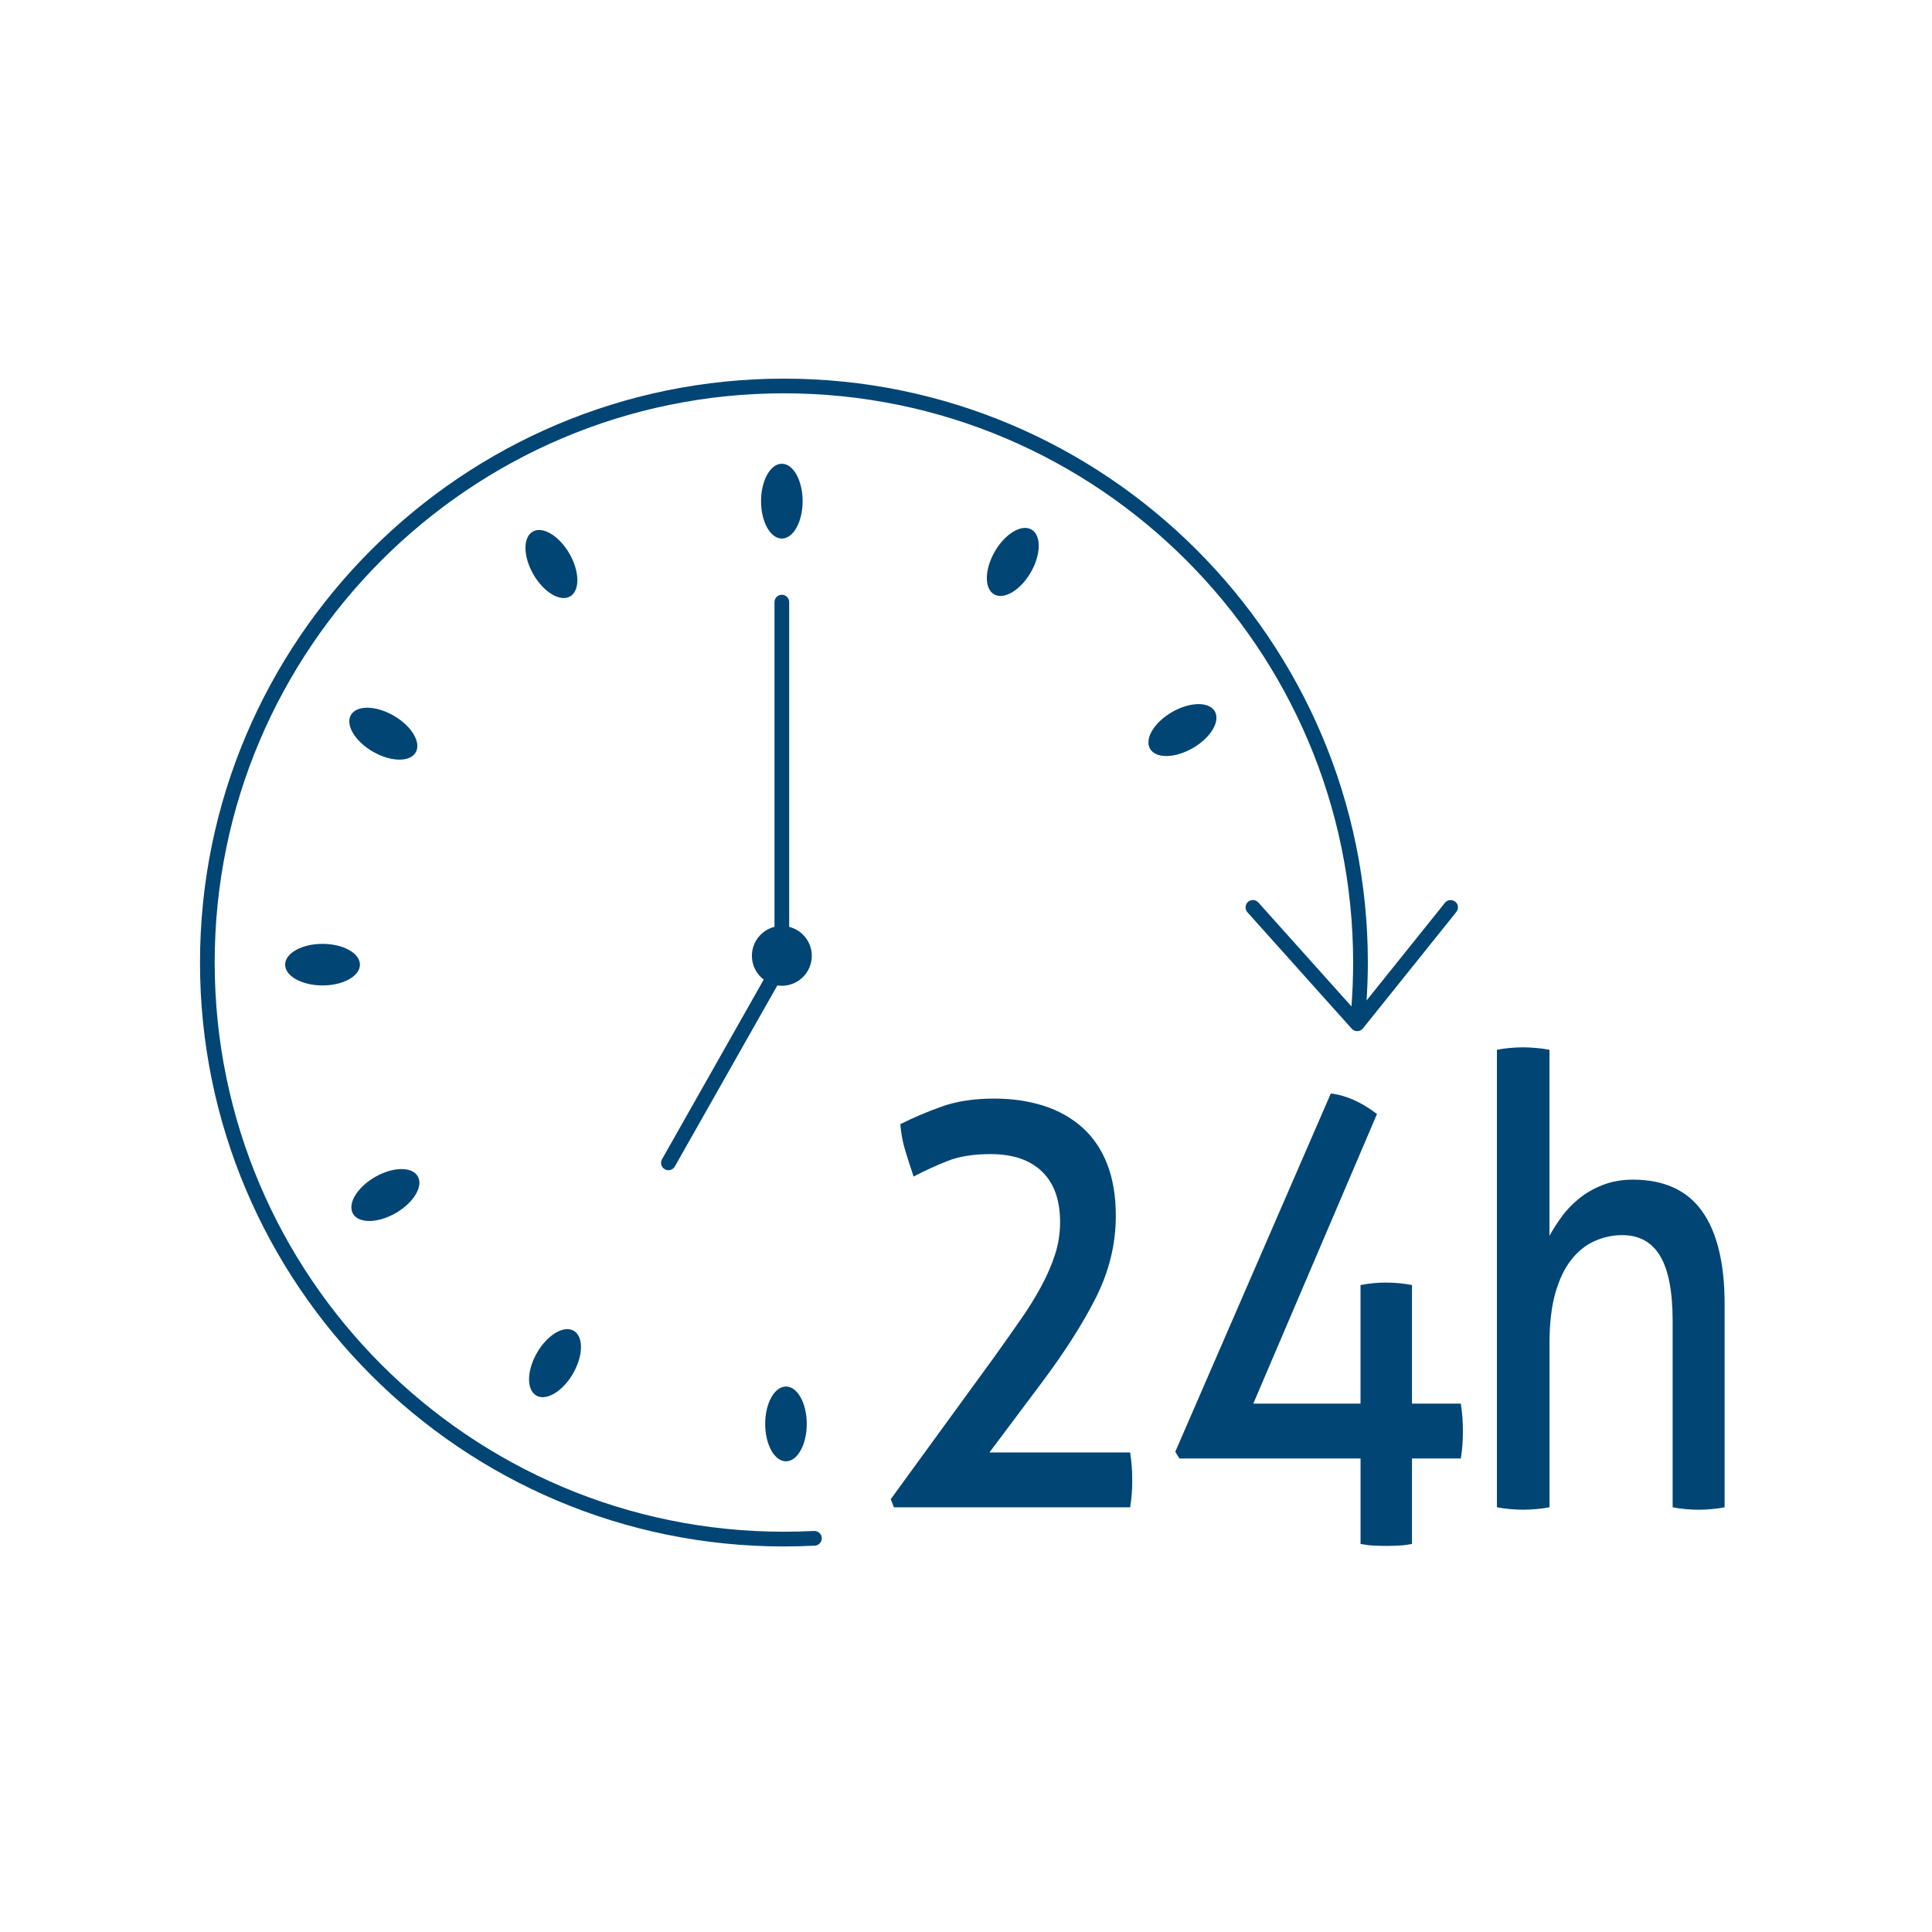 <svg xmlns="http://www.w3.org/2000/svg" id="Layer_1" viewBox="0 0 500 500"><defs><style>.cls-1{fill:#014575;}</style></defs><path class="cls-1" d="M231.34,390.08l-.82-2.09,26.93-36.99c2.38-3.33,4.6-6.48,6.66-9.45,2.07-2.95,3.85-5.83,5.36-8.64,1.51-2.79,2.7-5.55,3.57-8.23s1.31-5.49,1.31-8.39c0-5.71-1.56-10.08-4.67-13.08-3.11-3.02-7.55-4.53-13.32-4.53-4.39,0-8.11.59-11.12,1.77-3.02,1.2-5.96,2.54-8.8,4.04-.73-2.15-1.44-4.37-2.13-6.62s-1.12-4.58-1.31-6.94c3.2-1.61,6.76-3.13,10.65-4.53,3.89-1.4,8.45-2.09,13.67-2.09,4.67,0,8.92.63,12.77,1.86,3.85,1.23,7.17,3.1,9.96,5.57s4.95,5.62,6.46,9.45,2.26,8.32,2.26,13.48c0,7.23-1.69,14.23-5.08,21.01-3.39,6.78-8.2,14.32-14.43,22.6l-13.19,17.61h36.41c.18,1.18.31,2.36.41,3.54.09,1.2.13,2.43.13,3.72,0,1.18-.04,2.36-.13,3.54-.1,1.2-.23,2.33-.41,3.4h-61.14Z"></path><path class="cls-1" d="M305.25,377.48l-1.09-1.77,40.25-92.71c1.92.21,3.91.77,5.97,1.68,2.07.93,4.05,2.13,5.98,3.63l-32.01,74.95h27.75v-30.69c1.1-.21,2.2-.38,3.3-.48,1.09-.11,2.15-.16,3.16-.16,1.19,0,2.35.05,3.5.16s2.27.27,3.36.48v30.69h12.64c.18,1.18.31,2.36.41,3.54.09,1.2.13,2.38.13,3.56s-.04,2.4-.13,3.63c-.1,1.23-.23,2.4-.41,3.47h-12.64v22.12c-1.19.21-2.31.36-3.36.41s-2.13.09-3.23.09-2.22-.04-3.36-.09-2.26-.2-3.36-.41v-22.12h-46.85Z"></path><path class="cls-1" d="M387.4,271.69c1-.21,2.13-.38,3.36-.48s2.35-.16,3.36-.16,2.15.05,3.44.16c1.28.11,2.43.27,3.44.48v48.13c.82-1.5,1.85-3.11,3.09-4.83,1.23-1.74,2.75-3.31,4.54-4.78,1.78-1.45,3.84-2.63,6.17-3.54s4.92-1.38,7.77-1.38c8.05,0,14.03,2.72,17.92,8.16,3.89,5.44,5.84,13.48,5.84,24.14v52.49c-1.01.21-2.13.38-3.37.48-1.23.11-2.35.16-3.36.16s-2.13-.05-3.36-.16-2.35-.27-3.36-.48v-48.13c0-7.64-1.07-13.28-3.23-16.88-2.15-3.62-5.42-5.42-9.82-5.42-2.48,0-4.86.52-7.15,1.54s-4.3,2.63-6.04,4.85c-1.75,2.2-3.11,5.08-4.13,8.64-1,3.54-1.5,7.86-1.5,12.92v42.47c-1.01.21-2.16.38-3.44.48-1.29.11-2.43.16-3.44.16-.91,0-2.01-.05-3.29-.16-1.29-.11-2.43-.27-3.44-.48v-118.39Z"></path><ellipse class="cls-1" cx="202.34" cy="129.7" rx="5.38" ry="9.68"></ellipse><ellipse class="cls-1" cx="142.71" cy="145.97" rx="5.38" ry="9.68" transform="translate(-53.87 90.91) rotate(-30)"></ellipse><ellipse class="cls-1" cx="99.2" cy="189.87" rx="5.38" ry="9.68" transform="translate(-114.83 180.85) rotate(-60)"></ellipse><ellipse class="cls-1" cx="83.47" cy="249.65" rx="9.68" ry="5.38"></ellipse><ellipse class="cls-1" cx="99.74" cy="309.28" rx="9.68" ry="5.38" transform="translate(-141.28 91.3) rotate(-30)"></ellipse><ellipse class="cls-1" cx="143.64" cy="352.78" rx="9.68" ry="5.38" transform="translate(-233.7 300.79) rotate(-60)"></ellipse><ellipse class="cls-1" cx="203.41" cy="368.51" rx="5.38" ry="9.68"></ellipse><ellipse class="cls-1" cx="306.01" cy="188.94" rx="9.68" ry="5.38" transform="translate(-53.47 178.32) rotate(-30)"></ellipse><ellipse class="cls-1" cx="262.11" cy="145.43" rx="9.68" ry="5.38" transform="translate(5.11 299.71) rotate(-60)"></ellipse><path class="cls-1" d="M376.61,233.36c-.82-.66-2.01-.53-2.67.29l-20.27,25.27c.21-3.27.33-6.55.33-9.82,0-83.32-67.79-151.11-151.11-151.11S51.76,165.78,51.76,249.11s67.79,151.11,151.11,151.11c2.67,0,5.36-.07,8-.21,1.05-.05,1.85-.95,1.8-2-.05-1.05-.95-1.84-2-1.8-2.57.13-5.2.2-7.8.2-81.23,0-147.31-66.08-147.31-147.31S121.65,101.79,202.88,101.79s147.31,66.08,147.31,147.31c0,3.78-.15,7.59-.43,11.36l-24.1-26.9c-.7-.78-1.9-.85-2.68-.15s-.85,1.9-.15,2.68l27,30.14c.36.4.88.63,1.42.63.02,0,.03,0,.05,0,.56-.02,1.08-.28,1.43-.71l24.17-30.14c.66-.82.53-2.01-.29-2.67Z"></path><path class="cls-1" d="M204.24,239.86v-84.04c0-1.05-.85-1.9-1.9-1.9s-1.9.85-1.9,1.9v84.04c-3.36.85-5.85,3.88-5.85,7.5,0,2.52,1.2,4.74,3.06,6.16l-26.32,46.49c-.52.91-.2,2.07.72,2.59.3.17.62.25.93.25.66,0,1.31-.35,1.66-.96l26.54-46.87c.38.06.76.1,1.16.1,4.28,0,7.75-3.47,7.75-7.75,0-3.62-2.49-6.65-5.85-7.5Z"></path></svg>